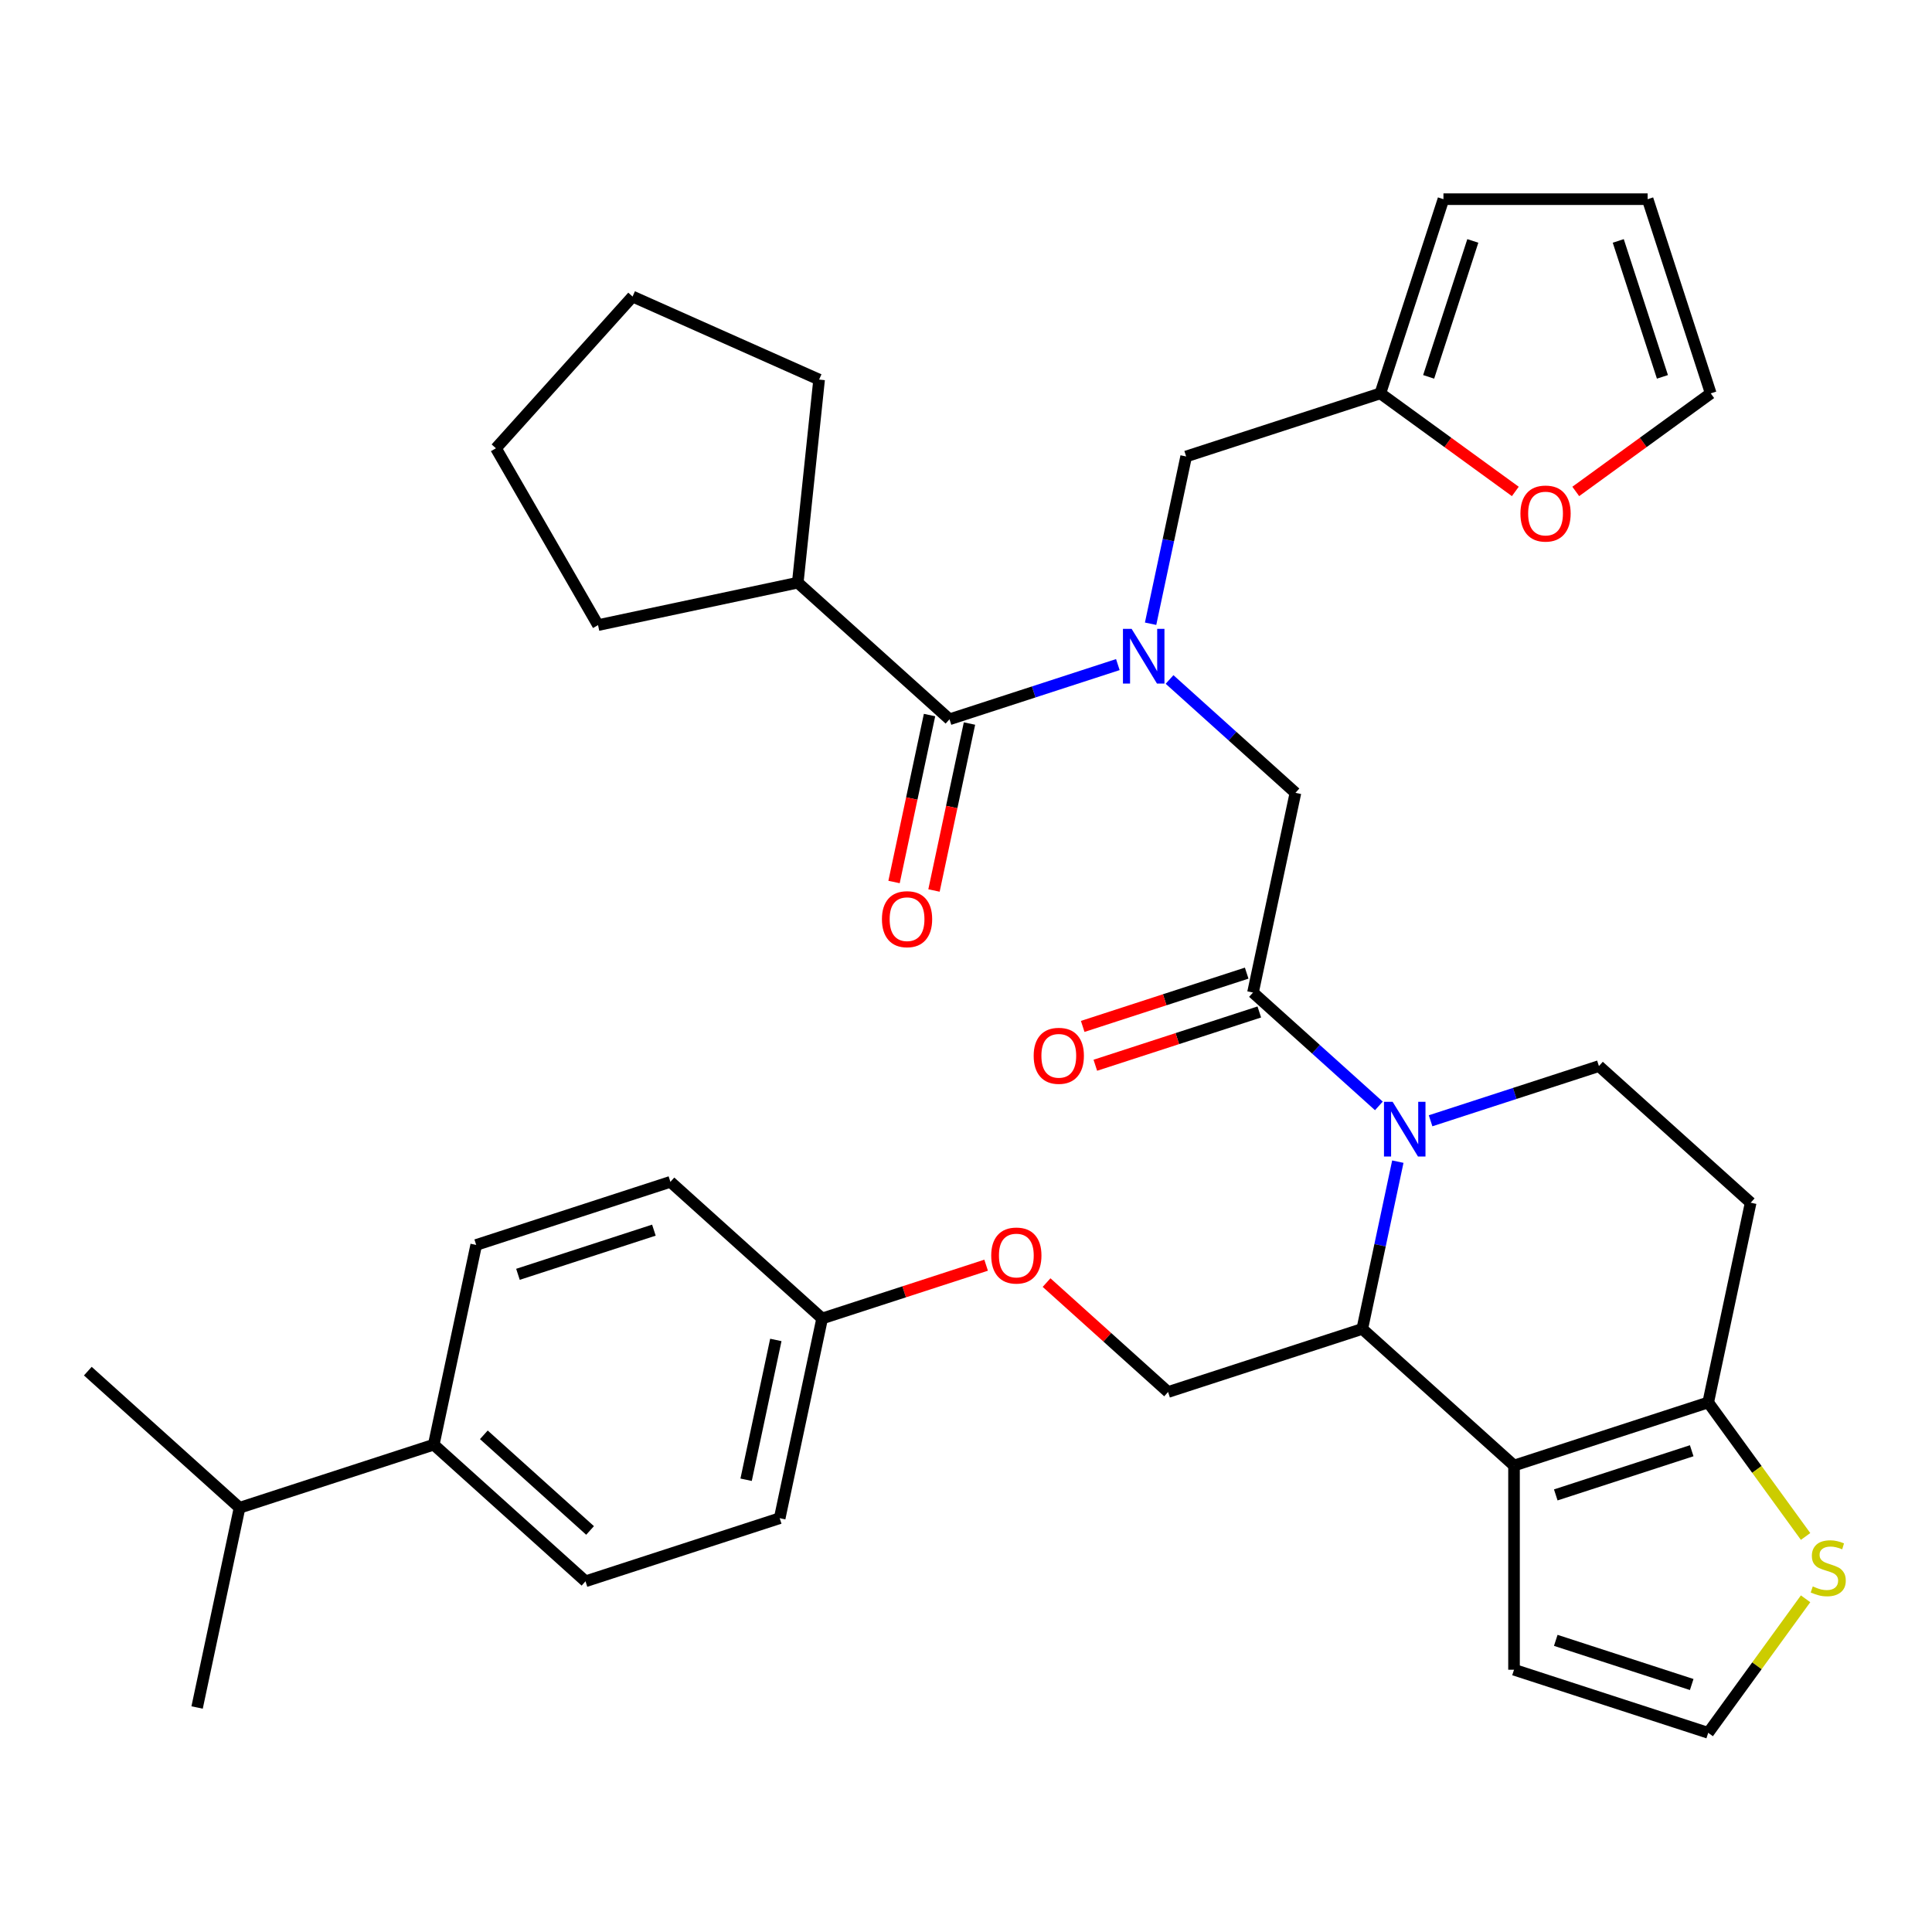<?xml version='1.0' encoding='iso-8859-1'?>
<svg version='1.1' baseProfile='full'
              xmlns='http://www.w3.org/2000/svg'
                      xmlns:rdkit='http://www.rdkit.org/xml'
                      xmlns:xlink='http://www.w3.org/1999/xlink'
                  xml:space='preserve'
width='1000px' height='1000px' viewBox='0 0 1000 1000'>
<!-- END OF HEADER -->
<rect style='opacity:1.0;fill:#FFFFFF;stroke:none' width='1000' height='1000' x='0' y='0'> </rect>
<path class='bond-0' d='M 412.921,301.586 L 309.543,323.56' style='fill:none;fill-rule:evenodd;stroke:#000000;stroke-width:6px;stroke-linecap:butt;stroke-linejoin:miter;stroke-opacity:1' />
<path class='bond-1' d='M 412.921,301.586 L 423.969,196.477' style='fill:none;fill-rule:evenodd;stroke:#000000;stroke-width:6px;stroke-linecap:butt;stroke-linejoin:miter;stroke-opacity:1' />
<path class='bond-2' d='M 412.921,301.586 L 491.463,372.305' style='fill:none;fill-rule:evenodd;stroke:#000000;stroke-width:6px;stroke-linecap:butt;stroke-linejoin:miter;stroke-opacity:1' />
<path class='bond-3' d='M 605.36,351.695 L 637.94,381.03' style='fill:none;fill-rule:evenodd;stroke:#0000FF;stroke-width:6px;stroke-linecap:butt;stroke-linejoin:miter;stroke-opacity:1' />
<path class='bond-3' d='M 637.94,381.03 L 670.519,410.365' style='fill:none;fill-rule:evenodd;stroke:#000000;stroke-width:6px;stroke-linecap:butt;stroke-linejoin:miter;stroke-opacity:1' />
<path class='bond-4' d='M 578.596,343.994 L 535.029,358.15' style='fill:none;fill-rule:evenodd;stroke:#0000FF;stroke-width:6px;stroke-linecap:butt;stroke-linejoin:miter;stroke-opacity:1' />
<path class='bond-4' d='M 535.029,358.15 L 491.463,372.305' style='fill:none;fill-rule:evenodd;stroke:#000000;stroke-width:6px;stroke-linecap:butt;stroke-linejoin:miter;stroke-opacity:1' />
<path class='bond-5' d='M 595.549,322.844 L 604.75,279.556' style='fill:none;fill-rule:evenodd;stroke:#0000FF;stroke-width:6px;stroke-linecap:butt;stroke-linejoin:miter;stroke-opacity:1' />
<path class='bond-5' d='M 604.75,279.556 L 613.952,236.268' style='fill:none;fill-rule:evenodd;stroke:#000000;stroke-width:6px;stroke-linecap:butt;stroke-linejoin:miter;stroke-opacity:1' />
<path class='bond-6' d='M 481.125,370.108 L 471.941,413.316' style='fill:none;fill-rule:evenodd;stroke:#000000;stroke-width:6px;stroke-linecap:butt;stroke-linejoin:miter;stroke-opacity:1' />
<path class='bond-6' d='M 471.941,413.316 L 462.757,456.524' style='fill:none;fill-rule:evenodd;stroke:#FF0000;stroke-width:6px;stroke-linecap:butt;stroke-linejoin:miter;stroke-opacity:1' />
<path class='bond-6' d='M 501.801,374.503 L 492.616,417.711' style='fill:none;fill-rule:evenodd;stroke:#000000;stroke-width:6px;stroke-linecap:butt;stroke-linejoin:miter;stroke-opacity:1' />
<path class='bond-6' d='M 492.616,417.711 L 483.432,460.919' style='fill:none;fill-rule:evenodd;stroke:#FF0000;stroke-width:6px;stroke-linecap:butt;stroke-linejoin:miter;stroke-opacity:1' />
<path class='bond-7' d='M 309.543,323.56 L 256.699,232.032' style='fill:none;fill-rule:evenodd;stroke:#000000;stroke-width:6px;stroke-linecap:butt;stroke-linejoin:miter;stroke-opacity:1' />
<path class='bond-8' d='M 423.969,196.477 L 327.418,153.49' style='fill:none;fill-rule:evenodd;stroke:#000000;stroke-width:6px;stroke-linecap:butt;stroke-linejoin:miter;stroke-opacity:1' />
<path class='bond-9' d='M 815.612,254.365 L 850.543,228.987' style='fill:none;fill-rule:evenodd;stroke:#FF0000;stroke-width:6px;stroke-linecap:butt;stroke-linejoin:miter;stroke-opacity:1' />
<path class='bond-9' d='M 850.543,228.987 L 885.473,203.608' style='fill:none;fill-rule:evenodd;stroke:#000000;stroke-width:6px;stroke-linecap:butt;stroke-linejoin:miter;stroke-opacity:1' />
<path class='bond-10' d='M 784.328,254.365 L 749.397,228.987' style='fill:none;fill-rule:evenodd;stroke:#FF0000;stroke-width:6px;stroke-linecap:butt;stroke-linejoin:miter;stroke-opacity:1' />
<path class='bond-10' d='M 749.397,228.987 L 714.467,203.608' style='fill:none;fill-rule:evenodd;stroke:#000000;stroke-width:6px;stroke-linecap:butt;stroke-linejoin:miter;stroke-opacity:1' />
<path class='bond-11' d='M 885.473,203.608 L 852.814,103.093' style='fill:none;fill-rule:evenodd;stroke:#000000;stroke-width:6px;stroke-linecap:butt;stroke-linejoin:miter;stroke-opacity:1' />
<path class='bond-11' d='M 860.471,195.063 L 837.61,124.702' style='fill:none;fill-rule:evenodd;stroke:#000000;stroke-width:6px;stroke-linecap:butt;stroke-linejoin:miter;stroke-opacity:1' />
<path class='bond-12' d='M 723.516,601.265 L 714.314,644.553' style='fill:none;fill-rule:evenodd;stroke:#0000FF;stroke-width:6px;stroke-linecap:butt;stroke-linejoin:miter;stroke-opacity:1' />
<path class='bond-12' d='M 714.314,644.553 L 705.113,687.841' style='fill:none;fill-rule:evenodd;stroke:#000000;stroke-width:6px;stroke-linecap:butt;stroke-linejoin:miter;stroke-opacity:1' />
<path class='bond-13' d='M 713.705,572.413 L 681.125,543.078' style='fill:none;fill-rule:evenodd;stroke:#0000FF;stroke-width:6px;stroke-linecap:butt;stroke-linejoin:miter;stroke-opacity:1' />
<path class='bond-13' d='M 681.125,543.078 L 648.546,513.743' style='fill:none;fill-rule:evenodd;stroke:#000000;stroke-width:6px;stroke-linecap:butt;stroke-linejoin:miter;stroke-opacity:1' />
<path class='bond-14' d='M 740.469,580.114 L 784.036,565.959' style='fill:none;fill-rule:evenodd;stroke:#0000FF;stroke-width:6px;stroke-linecap:butt;stroke-linejoin:miter;stroke-opacity:1' />
<path class='bond-14' d='M 784.036,565.959 L 827.602,551.803' style='fill:none;fill-rule:evenodd;stroke:#000000;stroke-width:6px;stroke-linecap:butt;stroke-linejoin:miter;stroke-opacity:1' />
<path class='bond-15' d='M 645.28,503.692 L 602.843,517.48' style='fill:none;fill-rule:evenodd;stroke:#000000;stroke-width:6px;stroke-linecap:butt;stroke-linejoin:miter;stroke-opacity:1' />
<path class='bond-15' d='M 602.843,517.48 L 560.407,531.269' style='fill:none;fill-rule:evenodd;stroke:#FF0000;stroke-width:6px;stroke-linecap:butt;stroke-linejoin:miter;stroke-opacity:1' />
<path class='bond-15' d='M 651.811,523.795 L 609.375,537.583' style='fill:none;fill-rule:evenodd;stroke:#000000;stroke-width:6px;stroke-linecap:butt;stroke-linejoin:miter;stroke-opacity:1' />
<path class='bond-15' d='M 609.375,537.583 L 566.939,551.372' style='fill:none;fill-rule:evenodd;stroke:#FF0000;stroke-width:6px;stroke-linecap:butt;stroke-linejoin:miter;stroke-opacity:1' />
<path class='bond-16' d='M 648.546,513.743 L 670.519,410.365' style='fill:none;fill-rule:evenodd;stroke:#000000;stroke-width:6px;stroke-linecap:butt;stroke-linejoin:miter;stroke-opacity:1' />
<path class='bond-17' d='M 705.113,687.841 L 783.655,758.56' style='fill:none;fill-rule:evenodd;stroke:#000000;stroke-width:6px;stroke-linecap:butt;stroke-linejoin:miter;stroke-opacity:1' />
<path class='bond-18' d='M 705.113,687.841 L 604.598,720.5' style='fill:none;fill-rule:evenodd;stroke:#000000;stroke-width:6px;stroke-linecap:butt;stroke-linejoin:miter;stroke-opacity:1' />
<path class='bond-19' d='M 827.602,551.803 L 906.144,622.522' style='fill:none;fill-rule:evenodd;stroke:#000000;stroke-width:6px;stroke-linecap:butt;stroke-linejoin:miter;stroke-opacity:1' />
<path class='bond-20' d='M 906.144,622.522 L 884.17,725.9' style='fill:none;fill-rule:evenodd;stroke:#000000;stroke-width:6px;stroke-linecap:butt;stroke-linejoin:miter;stroke-opacity:1' />
<path class='bond-21' d='M 783.655,758.56 L 884.17,725.9' style='fill:none;fill-rule:evenodd;stroke:#000000;stroke-width:6px;stroke-linecap:butt;stroke-linejoin:miter;stroke-opacity:1' />
<path class='bond-21' d='M 805.264,773.764 L 875.624,750.902' style='fill:none;fill-rule:evenodd;stroke:#000000;stroke-width:6px;stroke-linecap:butt;stroke-linejoin:miter;stroke-opacity:1' />
<path class='bond-22' d='M 783.655,758.56 L 783.655,864.248' style='fill:none;fill-rule:evenodd;stroke:#000000;stroke-width:6px;stroke-linecap:butt;stroke-linejoin:miter;stroke-opacity:1' />
<path class='bond-23' d='M 884.17,725.9 L 909.37,760.585' style='fill:none;fill-rule:evenodd;stroke:#000000;stroke-width:6px;stroke-linecap:butt;stroke-linejoin:miter;stroke-opacity:1' />
<path class='bond-23' d='M 909.37,760.585 L 934.569,795.269' style='fill:none;fill-rule:evenodd;stroke:#CCCC00;stroke-width:6px;stroke-linecap:butt;stroke-linejoin:miter;stroke-opacity:1' />
<path class='bond-24' d='M 934.569,827.538 L 909.37,862.222' style='fill:none;fill-rule:evenodd;stroke:#CCCC00;stroke-width:6px;stroke-linecap:butt;stroke-linejoin:miter;stroke-opacity:1' />
<path class='bond-24' d='M 909.37,862.222 L 884.17,896.907' style='fill:none;fill-rule:evenodd;stroke:#000000;stroke-width:6px;stroke-linecap:butt;stroke-linejoin:miter;stroke-opacity:1' />
<path class='bond-25' d='M 884.17,896.907 L 783.655,864.248' style='fill:none;fill-rule:evenodd;stroke:#000000;stroke-width:6px;stroke-linecap:butt;stroke-linejoin:miter;stroke-opacity:1' />
<path class='bond-25' d='M 875.624,871.905 L 805.264,849.043' style='fill:none;fill-rule:evenodd;stroke:#000000;stroke-width:6px;stroke-linecap:butt;stroke-linejoin:miter;stroke-opacity:1' />
<path class='bond-26' d='M 303.053,818.478 L 224.511,747.759' style='fill:none;fill-rule:evenodd;stroke:#000000;stroke-width:6px;stroke-linecap:butt;stroke-linejoin:miter;stroke-opacity:1' />
<path class='bond-26' d='M 305.415,792.162 L 250.436,742.659' style='fill:none;fill-rule:evenodd;stroke:#000000;stroke-width:6px;stroke-linecap:butt;stroke-linejoin:miter;stroke-opacity:1' />
<path class='bond-27' d='M 303.053,818.478 L 403.568,785.819' style='fill:none;fill-rule:evenodd;stroke:#000000;stroke-width:6px;stroke-linecap:butt;stroke-linejoin:miter;stroke-opacity:1' />
<path class='bond-28' d='M 541.699,663.865 L 573.148,692.183' style='fill:none;fill-rule:evenodd;stroke:#FF0000;stroke-width:6px;stroke-linecap:butt;stroke-linejoin:miter;stroke-opacity:1' />
<path class='bond-28' d='M 573.148,692.183 L 604.598,720.5' style='fill:none;fill-rule:evenodd;stroke:#000000;stroke-width:6px;stroke-linecap:butt;stroke-linejoin:miter;stroke-opacity:1' />
<path class='bond-29' d='M 510.414,654.863 L 467.978,668.652' style='fill:none;fill-rule:evenodd;stroke:#FF0000;stroke-width:6px;stroke-linecap:butt;stroke-linejoin:miter;stroke-opacity:1' />
<path class='bond-29' d='M 467.978,668.652 L 425.541,682.44' style='fill:none;fill-rule:evenodd;stroke:#000000;stroke-width:6px;stroke-linecap:butt;stroke-linejoin:miter;stroke-opacity:1' />
<path class='bond-30' d='M 224.511,747.759 L 246.485,644.381' style='fill:none;fill-rule:evenodd;stroke:#000000;stroke-width:6px;stroke-linecap:butt;stroke-linejoin:miter;stroke-opacity:1' />
<path class='bond-31' d='M 224.511,747.759 L 123.996,780.418' style='fill:none;fill-rule:evenodd;stroke:#000000;stroke-width:6px;stroke-linecap:butt;stroke-linejoin:miter;stroke-opacity:1' />
<path class='bond-32' d='M 246.485,644.381 L 347,611.721' style='fill:none;fill-rule:evenodd;stroke:#000000;stroke-width:6px;stroke-linecap:butt;stroke-linejoin:miter;stroke-opacity:1' />
<path class='bond-32' d='M 268.094,659.585 L 338.455,636.723' style='fill:none;fill-rule:evenodd;stroke:#000000;stroke-width:6px;stroke-linecap:butt;stroke-linejoin:miter;stroke-opacity:1' />
<path class='bond-33' d='M 347,611.721 L 425.541,682.44' style='fill:none;fill-rule:evenodd;stroke:#000000;stroke-width:6px;stroke-linecap:butt;stroke-linejoin:miter;stroke-opacity:1' />
<path class='bond-34' d='M 425.541,682.44 L 403.568,785.819' style='fill:none;fill-rule:evenodd;stroke:#000000;stroke-width:6px;stroke-linecap:butt;stroke-linejoin:miter;stroke-opacity:1' />
<path class='bond-34' d='M 401.57,693.552 L 386.188,765.917' style='fill:none;fill-rule:evenodd;stroke:#000000;stroke-width:6px;stroke-linecap:butt;stroke-linejoin:miter;stroke-opacity:1' />
<path class='bond-35' d='M 123.996,780.418 L 45.455,709.699' style='fill:none;fill-rule:evenodd;stroke:#000000;stroke-width:6px;stroke-linecap:butt;stroke-linejoin:miter;stroke-opacity:1' />
<path class='bond-36' d='M 123.996,780.418 L 102.022,883.797' style='fill:none;fill-rule:evenodd;stroke:#000000;stroke-width:6px;stroke-linecap:butt;stroke-linejoin:miter;stroke-opacity:1' />
<path class='bond-37' d='M 852.814,103.093 L 747.126,103.093' style='fill:none;fill-rule:evenodd;stroke:#000000;stroke-width:6px;stroke-linecap:butt;stroke-linejoin:miter;stroke-opacity:1' />
<path class='bond-38' d='M 747.126,103.093 L 714.467,203.608' style='fill:none;fill-rule:evenodd;stroke:#000000;stroke-width:6px;stroke-linecap:butt;stroke-linejoin:miter;stroke-opacity:1' />
<path class='bond-38' d='M 762.33,124.702 L 739.469,195.063' style='fill:none;fill-rule:evenodd;stroke:#000000;stroke-width:6px;stroke-linecap:butt;stroke-linejoin:miter;stroke-opacity:1' />
<path class='bond-39' d='M 714.467,203.608 L 613.952,236.268' style='fill:none;fill-rule:evenodd;stroke:#000000;stroke-width:6px;stroke-linecap:butt;stroke-linejoin:miter;stroke-opacity:1' />
<path class='bond-40' d='M 327.418,153.49 L 256.699,232.032' style='fill:none;fill-rule:evenodd;stroke:#000000;stroke-width:6px;stroke-linecap:butt;stroke-linejoin:miter;stroke-opacity:1' />
<path  class='atom-1' d='M 585.718 325.486
L 594.998 340.486
Q 595.918 341.966, 597.398 344.646
Q 598.878 347.326, 598.958 347.486
L 598.958 325.486
L 602.718 325.486
L 602.718 353.806
L 598.838 353.806
L 588.878 337.406
Q 587.718 335.486, 586.478 333.286
Q 585.278 331.086, 584.918 330.406
L 584.918 353.806
L 581.238 353.806
L 581.238 325.486
L 585.718 325.486
' fill='#0000FF'/>
<path  class='atom-3' d='M 456.489 475.764
Q 456.489 468.964, 459.849 465.164
Q 463.209 461.364, 469.489 461.364
Q 475.769 461.364, 479.129 465.164
Q 482.489 468.964, 482.489 475.764
Q 482.489 482.644, 479.089 486.564
Q 475.689 490.444, 469.489 490.444
Q 463.249 490.444, 459.849 486.564
Q 456.489 482.684, 456.489 475.764
M 469.489 487.244
Q 473.809 487.244, 476.129 484.364
Q 478.489 481.444, 478.489 475.764
Q 478.489 470.204, 476.129 467.404
Q 473.809 464.564, 469.489 464.564
Q 465.169 464.564, 462.809 467.364
Q 460.489 470.164, 460.489 475.764
Q 460.489 481.484, 462.809 484.364
Q 465.169 487.244, 469.489 487.244
' fill='#FF0000'/>
<path  class='atom-6' d='M 786.97 265.81
Q 786.97 259.01, 790.33 255.21
Q 793.69 251.41, 799.97 251.41
Q 806.25 251.41, 809.61 255.21
Q 812.97 259.01, 812.97 265.81
Q 812.97 272.69, 809.57 276.61
Q 806.17 280.49, 799.97 280.49
Q 793.73 280.49, 790.33 276.61
Q 786.97 272.73, 786.97 265.81
M 799.97 277.29
Q 804.29 277.29, 806.61 274.41
Q 808.97 271.49, 808.97 265.81
Q 808.97 260.25, 806.61 257.45
Q 804.29 254.61, 799.97 254.61
Q 795.65 254.61, 793.29 257.41
Q 790.97 260.21, 790.97 265.81
Q 790.97 271.53, 793.29 274.41
Q 795.65 277.29, 799.97 277.29
' fill='#FF0000'/>
<path  class='atom-8' d='M 720.827 570.302
L 730.107 585.302
Q 731.027 586.782, 732.507 589.462
Q 733.987 592.142, 734.067 592.302
L 734.067 570.302
L 737.827 570.302
L 737.827 598.622
L 733.947 598.622
L 723.987 582.222
Q 722.827 580.302, 721.587 578.102
Q 720.387 575.902, 720.027 575.222
L 720.027 598.622
L 716.347 598.622
L 716.347 570.302
L 720.827 570.302
' fill='#0000FF'/>
<path  class='atom-10' d='M 535.03 546.483
Q 535.03 539.683, 538.39 535.883
Q 541.75 532.083, 548.03 532.083
Q 554.31 532.083, 557.67 535.883
Q 561.03 539.683, 561.03 546.483
Q 561.03 553.363, 557.63 557.283
Q 554.23 561.163, 548.03 561.163
Q 541.79 561.163, 538.39 557.283
Q 535.03 553.403, 535.03 546.483
M 548.03 557.963
Q 552.35 557.963, 554.67 555.083
Q 557.03 552.163, 557.03 546.483
Q 557.03 540.923, 554.67 538.123
Q 552.35 535.283, 548.03 535.283
Q 543.71 535.283, 541.35 538.083
Q 539.03 540.883, 539.03 546.483
Q 539.03 552.203, 541.35 555.083
Q 543.71 557.963, 548.03 557.963
' fill='#FF0000'/>
<path  class='atom-17' d='M 938.292 821.124
Q 938.612 821.244, 939.932 821.804
Q 941.252 822.364, 942.692 822.724
Q 944.172 823.044, 945.612 823.044
Q 948.292 823.044, 949.852 821.764
Q 951.412 820.444, 951.412 818.164
Q 951.412 816.604, 950.612 815.644
Q 949.852 814.684, 948.652 814.164
Q 947.452 813.644, 945.452 813.044
Q 942.932 812.284, 941.412 811.564
Q 939.932 810.844, 938.852 809.324
Q 937.812 807.804, 937.812 805.244
Q 937.812 801.684, 940.212 799.484
Q 942.652 797.284, 947.452 797.284
Q 950.732 797.284, 954.452 798.844
L 953.532 801.924
Q 950.132 800.524, 947.572 800.524
Q 944.812 800.524, 943.292 801.684
Q 941.772 802.804, 941.812 804.764
Q 941.812 806.284, 942.572 807.204
Q 943.372 808.124, 944.492 808.644
Q 945.652 809.164, 947.572 809.764
Q 950.132 810.564, 951.652 811.364
Q 953.172 812.164, 954.252 813.804
Q 955.372 815.404, 955.372 818.164
Q 955.372 822.084, 952.732 824.204
Q 950.132 826.284, 945.772 826.284
Q 943.252 826.284, 941.332 825.724
Q 939.452 825.204, 937.212 824.284
L 938.292 821.124
' fill='#CCCC00'/>
<path  class='atom-21' d='M 513.057 649.861
Q 513.057 643.061, 516.417 639.261
Q 519.777 635.461, 526.057 635.461
Q 532.337 635.461, 535.697 639.261
Q 539.057 643.061, 539.057 649.861
Q 539.057 656.741, 535.657 660.661
Q 532.257 664.541, 526.057 664.541
Q 519.817 664.541, 516.417 660.661
Q 513.057 656.781, 513.057 649.861
M 526.057 661.341
Q 530.377 661.341, 532.697 658.461
Q 535.057 655.541, 535.057 649.861
Q 535.057 644.301, 532.697 641.501
Q 530.377 638.661, 526.057 638.661
Q 521.737 638.661, 519.377 641.461
Q 517.057 644.261, 517.057 649.861
Q 517.057 655.581, 519.377 658.461
Q 521.737 661.341, 526.057 661.341
' fill='#FF0000'/>
</svg>
